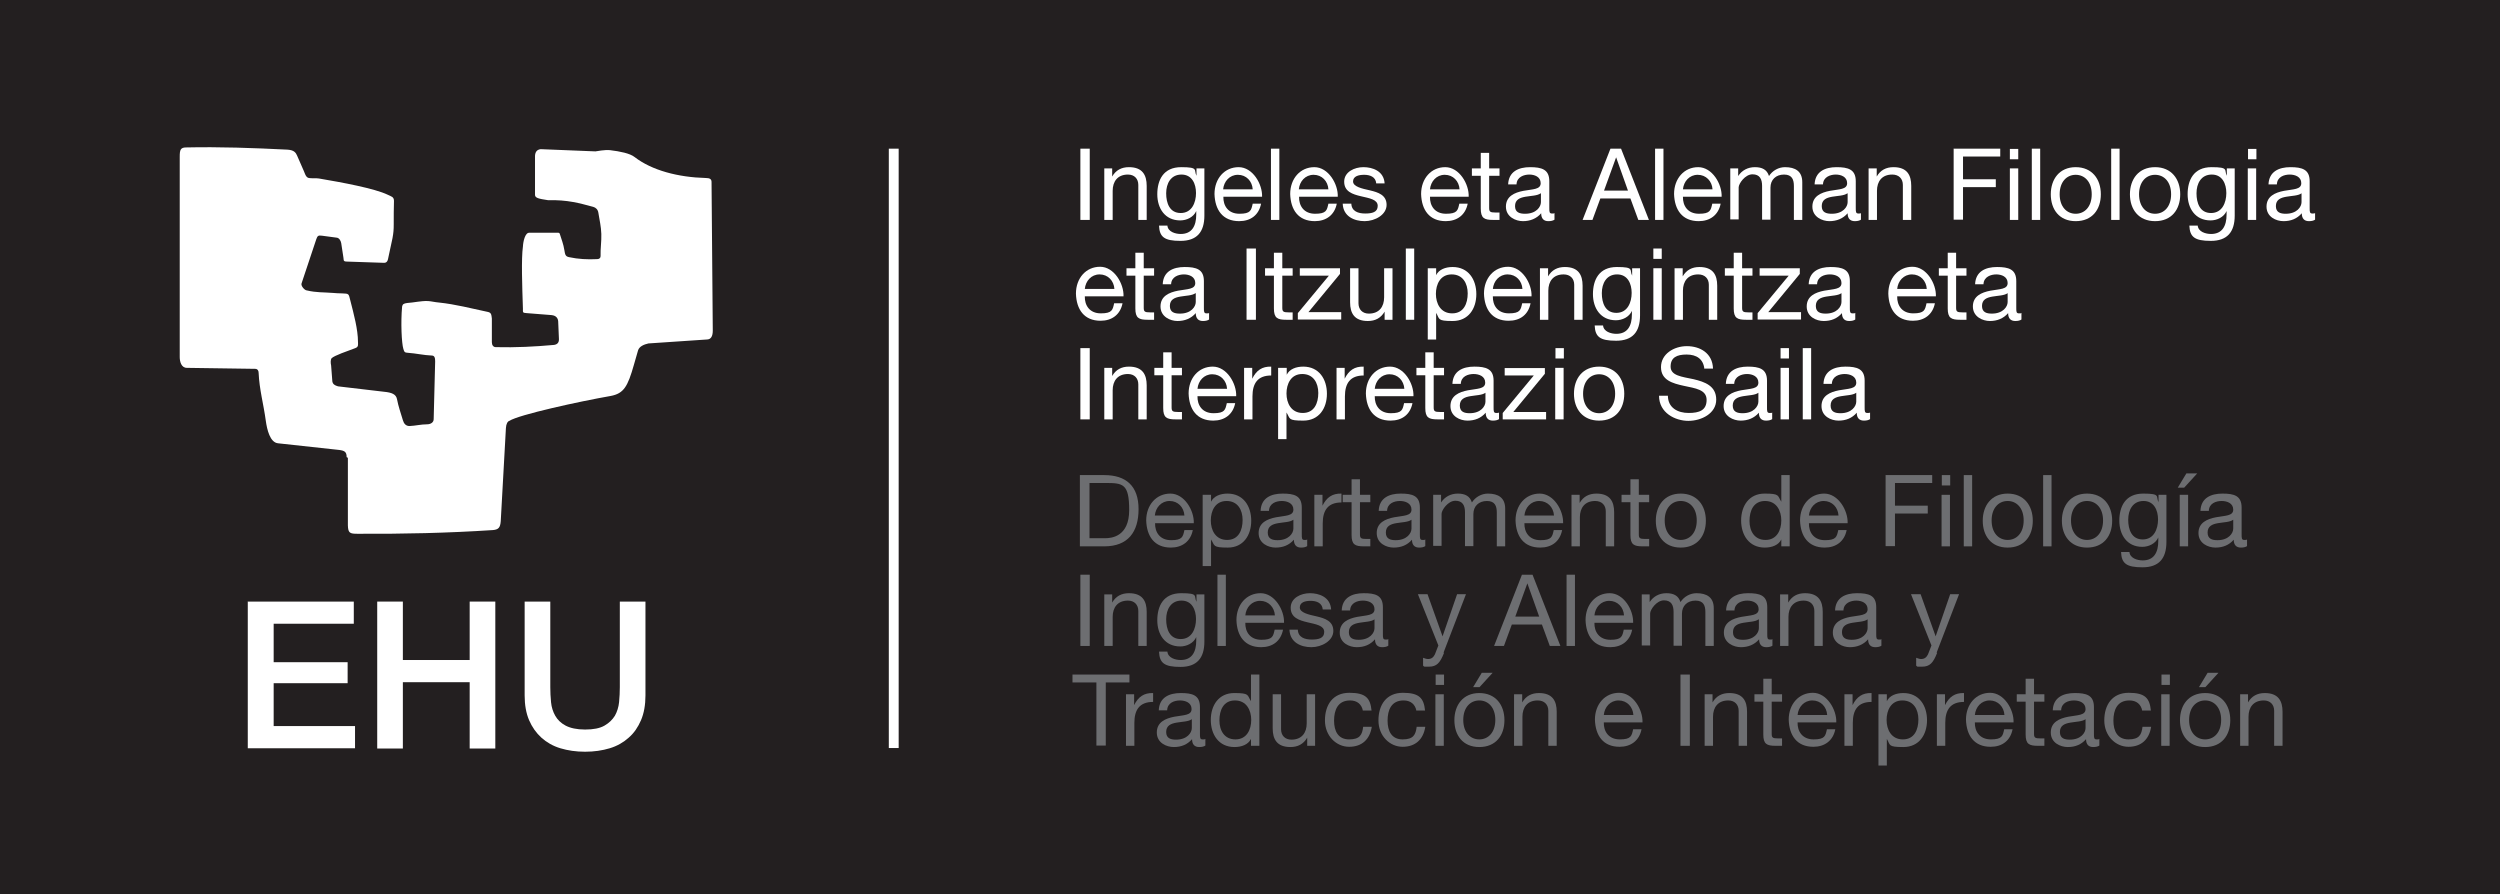<?xml version="1.0" encoding="UTF-8"?>
<svg id="Capa_2" xmlns="http://www.w3.org/2000/svg" version="1.1" viewBox="0 0 1014 362.8">
  <!-- Generator: Adobe Illustrator 30.0.0, SVG Export Plug-In . SVG Version: 2.1.1 Build 123)  -->
  <defs>
    <style>
      .st0 {
        fill: #231f20;
      }

      .st1 {
        fill: #6d6e71;
      }

      .st2 {
        stroke: #fff;
        stroke-miterlimit: 10;
        stroke-width: 4px;
      }

      .st2, .st3 {
        fill: #fff;
      }
    </style>
  </defs>
  <rect class="st0" x="-.3" width="1015.1" height="362.8"/>
  <g>
    <g>
      <path class="st3" d="M100.6,244h42.9v9h-32.5v15.6h30v8.5h-30v17.4h33v9h-43.5v-59.6h0Z"/>
      <path class="st3" d="M153,244h10.4v23.7h27.1v-23.7h10.4v59.6h-10.4v-26.9h-27.1v26.9h-10.4v-59.6Z"/>
      <path class="st3" d="M212.8,244h10.4v34.7c0,2,.1,4,.3,6.1.2,2.1.8,3.9,1.7,5.5.9,1.6,2.3,3,4.2,4s4.5,1.6,7.9,1.6,6-.5,7.9-1.6c1.9-1.1,3.2-2.4,4.2-4,.9-1.6,1.5-3.5,1.7-5.5.2-2.1.3-4.1.3-6.1v-34.7h10.4v38.1c0,3.8-.6,7.2-1.8,10-1.2,2.8-2.8,5.2-5,7.1-2.1,1.9-4.7,3.4-7.7,4.3s-6.3,1.4-10,1.4-7-.5-10-1.4-5.6-2.4-7.7-4.3c-2.1-1.9-3.8-4.3-5-7.1-1.2-2.8-1.8-6.2-1.8-10v-38.1h0Z"/>
    </g>
    <path class="st3" d="M141.1,185.7v27.4c.1,3.1.8,3.4,3.9,3.4,18.3.1,36.6-.3,54.9-1.5,2.3-.2,3-1,3.2-3.6l2.1-37.8c.1-1.7.7-2.7,1.4-2.9,3.8-2.5,28.5-7.9,41.1-10.1,5.3-1,6.9-3.8,9.4-12.6l1.7-5.9c.5-1.6,2.4-2.4,4.2-2.8l23.7-1.6c1.7,0,2.4-1.4,2.4-3.6l-.5-60.3c0-1.2-.8-1.6-2.3-1.6-11.3-.3-21.9-3.1-28.9-8.5-1.9-1.5-5.9-2.3-10-2.8-2.2-.2-5.1.4-5.9.5-7.9-.3-14.3-.6-22.2-.9-1.6.2-2.2,1.2-2.3,2.7v15.8c0,1.3,1.4,1.6,5.3,2.2,7.9-.2,12.7,1.2,18.3,2.7,1.1.3,1.9,1.1,2.1,2.4.5,3.1,1.1,5.6,1.2,8.6.1,3-.4,6-.3,9,0,.8-.6,1.2-1.4,1.2-3.9.2-7.7,0-11.4-.8-1.5-.3-1.6-1.1-1.9-2.9-.4-2.5-1.1-4.1-1.8-6.4-.1-.4-.3-.6-.7-.6h-11.7c-1.7-.1-2.5,3.5-2.6,5.6-.7,4.9-.3,16,0,25.2,0,1.5-.2,1.7,1.5,1.8l10.1.8c2,.2,2.6,1.4,2.7,2.5l.3,7.1c.1,1.5-.6,2.3-2,2.5-7.8.7-15.4,1.1-23.6.9-1,0-1.6-.8-1.6-2v-9.6c-.2-1.6-.2-2.4-1.7-2.7-6.6-1.4-13.1-3.1-19.8-3.8-1.4-.1-3-.5-4.4-.6-2.9-.1-5.5.6-8.5.8-1.4.2-1.8.5-2,1.4-.6,6.5-.2,14.9.5,17.2.4,1.4.6,1.5,1.9,1.6,3.1.2,6.5,1,9.6,1.1,1.2,0,1.4,1,1.4,2.4l-.6,23.4c0,1.4-1.3,2.1-2.7,2.1-2.4,0-4.7.6-7.1.7-1.5,0-2.3-1-2.7-2.4-.9-3-1.8-5.5-2.4-8.6-.4-1.9-2.1-2.6-5.2-2.9l-18.7-2.2c-1.4-.4-2.1-.9-2.3-2l-.5-6.5c-.2-.9-.3-2.2.2-2.9,1.1-1.1,6.4-2.9,9.6-4.1,1.4-.5,1.1-1.4,1.1-2.5,0-5.1-1.7-11.3-3.1-16.8-.7-2.8-.5-2.8-3.3-2.9-1.2,0-2.7-.1-3.9-.2-3.9-.3-6.6-.1-10.4-1-.9,0-2.5-1.8-2.2-2.8l6-18c.5-1.4.8-1.6,2.3-1.4l6,.8c.9.1,1.6,1.1,1.8,2.2l.9,5.9c.2,1.1-.2,1.6,1.6,1.6l14.9.5c1.1,0,1.5-.9,1.6-1.6.6-2.8,1.2-5.6,1.8-8.4.4-2.2.5-3.4.5-5.7,0-3.2,0-6.3.1-9.4,0-1.7-1.1-1.8-2.5-2.5-5.4-2.6-18.5-5-27.9-6.6-1.1-.2-3,0-4.1-.2-1.3-.2-1.7-2.1-2-2.7l-2.8-6.4c-.5-1.1-1.1-2.2-3.8-2.4-13.9-.7-27.8-1.2-41.2-.9-2.3,0-2.6,1-2.6,3.8v81.2c0,1.8.6,4.4,2.9,4.4l27.7.4c1,0,1.4.8,1.4,1.6.3,6.8,2,12.7,2.9,19.4.5,3.6,1.7,8.9,5,9.2l24.8,2.7c2.2.3,3,.8,3,2.9"/>
  </g>
  <line class="st2" x1="362.5" y1="60.3" x2="362.5" y2="303.4"/>
  <g>
    <path class="st3" d="M438.2,60.3h3.8v28.9h-3.8v-28.9Z"/>
    <path class="st3" d="M447.9,68.3h3.2v3.3h0c1.5-2.6,3.8-3.8,6.8-3.8,5.5,0,7.2,3.2,7.2,7.6v13.8h-3.4v-14.2c0-2.5-1.6-4.2-4.2-4.2-4.2,0-6.2,2.8-6.2,6.6v11.8h-3.4v-20.9Z"/>
    <path class="st3" d="M488.5,87.4c0,6.8-3.1,10.3-9.7,10.3s-8.5-1.6-8.7-6.2h3.4c.2,2.5,3.2,3.4,5.4,3.4,4.5,0,6.3-3.2,6.3-7.9v-1.4h0c-1.1,2.5-3.9,3.8-6.5,3.8-6.2,0-9.3-4.9-9.3-10.6s2.4-11,9.7-11,5,1.2,6.2,3.5h0v-3h3.2v19.1ZM485.1,78.3c0-3.7-1.6-7.5-5.9-7.5s-6.2,3.6-6.2,7.6,1.4,8,5.9,8,6.2-4.2,6.2-8.1Z"/>
    <path class="st3" d="M511.5,82.6c-.9,4.6-4.2,7.1-8.9,7.1-6.7,0-9.8-4.6-10-11,0-6.3,4.1-10.9,9.8-10.9s9.7,6.9,9.5,12h-15.7c-.1,3.6,1.9,6.9,6.5,6.9s4.8-1.4,5.4-4.1h3.4ZM508.1,76.8c-.2-3.3-2.6-5.9-6-5.9s-5.7,2.7-6,5.9h12Z"/>
    <path class="st3" d="M515.5,60.3h3.4v28.9h-3.4v-28.9Z"/>
    <path class="st3" d="M542.2,82.6c-.9,4.6-4.3,7.1-8.9,7.1-6.7,0-9.8-4.6-10-11,0-6.3,4.1-10.9,9.8-10.9s9.7,6.9,9.5,12h-15.7c-.1,3.6,1.9,6.9,6.5,6.9s4.8-1.4,5.4-4.1h3.4ZM538.8,76.8c-.2-3.3-2.6-5.9-6-5.9s-5.7,2.7-6,5.9h12Z"/>
    <path class="st3" d="M548.1,82.6c.1,3.1,2.8,4,5.6,4s5.1-.5,5.1-3.1-3.4-3.1-6.8-3.9c-3.4-.8-6.8-1.9-6.8-5.9s4.2-5.9,7.8-5.9,8.3,1.5,8.6,6.6h-3.4c-.2-2.7-2.6-3.5-4.9-3.5s-4.5.6-4.5,2.7,3.6,2.9,6.8,3.6c3.4.8,6.8,1.9,6.8,5.9s-4.7,6.6-8.9,6.6-8.7-1.9-8.9-7.1h3.4Z"/>
    <path class="st3" d="M595.3,82.6c-.9,4.6-4.3,7.1-8.9,7.1-6.7,0-9.8-4.6-10-11,0-6.3,4.1-10.9,9.8-10.9s9.7,6.9,9.5,12h-15.7c-.1,3.6,1.9,6.9,6.5,6.9s4.8-1.4,5.4-4.1h3.4ZM592,76.8c-.2-3.3-2.6-5.9-6-5.9s-5.7,2.7-6,5.9h12Z"/>
    <path class="st3" d="M604,68.3h4.2v3h-4.2v13c0,1.6.4,1.9,2.6,1.9h1.6v3h-2.6c-3.6,0-5-.7-5-4.6v-13.3h-3.6v-3h3.6v-6.3h3.4v6.3Z"/>
    <path class="st3" d="M630.5,89.1c-.6.4-1.4.6-2.5.6-1.8,0-2.9-1-2.9-3.2-1.9,2.2-4.5,3.2-7.4,3.2s-6.9-1.7-6.9-5.9,3.5-5.7,7.1-6.4c3.8-.7,7-.5,7-3.1s-2.5-3.5-4.6-3.5-5.1.9-5.2,4h-3.4c.2-5.2,4.2-7,8.9-7s7.8.9,7.8,5.7v10.8c0,1.6,0,2.3,1.1,2.3s.6,0,1-.2v2.7ZM624.9,78.4c-1.3,1-3.9,1-6.2,1.4-2.3.4-4.2,1.2-4.2,3.8s1.9,3.1,4.1,3.1c4.5,0,6.4-2.8,6.4-4.7v-3.5Z"/>
    <path class="st3" d="M653.3,60.3h4.2l11.3,28.9h-4.3l-3.2-8.7h-12.2l-3.2,8.7h-4l11.3-28.9ZM650.5,77.3h9.8l-4.8-13.5h0l-4.9,13.5Z"/>
    <path class="st3" d="M671.3,60.3h3.4v28.9h-3.4v-28.9Z"/>
    <path class="st3" d="M697.9,82.6c-.9,4.6-4.3,7.1-8.9,7.1-6.7,0-9.8-4.6-10-11,0-6.3,4.1-10.9,9.8-10.9s9.7,6.9,9.5,12h-15.7c-.1,3.6,1.9,6.9,6.5,6.9s4.8-1.4,5.4-4.1h3.4ZM694.6,76.8c-.2-3.3-2.6-5.9-6-5.9s-5.7,2.7-6,5.9h12Z"/>
    <path class="st3" d="M701.8,68.3h3.2v3.1h0c1.5-2.3,3.9-3.6,6.8-3.6s4.9,1,5.7,3.6c1.4-2.2,3.9-3.6,6.5-3.6,4.2,0,7,1.7,7,6.1v15.3h-3.4v-13.7c0-2.6-.7-4.7-4-4.7s-5.5,2.1-5.5,5.3v13h-3.4v-13.7c0-2.7-.9-4.7-3.9-4.7s-5.6,3.8-5.6,5.3v13h-3.4v-20.9Z"/>
    <path class="st3" d="M754.8,89.1c-.6.4-1.4.6-2.5.6-1.8,0-2.9-1-2.9-3.2-1.9,2.2-4.5,3.2-7.4,3.2s-6.9-1.7-6.9-5.9,3.5-5.7,7.1-6.4c3.8-.7,7-.5,7-3.1s-2.5-3.5-4.6-3.5-5.1.9-5.2,4h-3.4c.2-5.2,4.2-7,8.9-7s7.8.9,7.8,5.7v10.8c0,1.6,0,2.3,1.1,2.3s.6,0,1-.2v2.7ZM749.3,78.4c-1.3,1-3.9,1-6.2,1.4-2.3.4-4.2,1.2-4.2,3.8s1.9,3.1,4.1,3.1c4.5,0,6.4-2.8,6.4-4.7v-3.5Z"/>
    <path class="st3" d="M758,68.3h3.2v3.3h0c1.5-2.6,3.8-3.8,6.8-3.8,5.5,0,7.2,3.2,7.2,7.6v13.8h-3.4v-14.2c0-2.5-1.6-4.2-4.3-4.2-4.2,0-6.2,2.8-6.2,6.6v11.8h-3.4v-20.9Z"/>
    <path class="st3" d="M792.3,60.3h19v3.2h-15.1v9.2h13.3v3.2h-13.3v13.2h-3.8v-28.9Z"/>
    <path class="st3" d="M818.6,64.6h-3.4v-4.2h3.4v4.2ZM815.2,68.3h3.4v20.9h-3.4v-20.9Z"/>
    <path class="st3" d="M824.1,60.3h3.4v28.9h-3.4v-28.9Z"/>
    <path class="st3" d="M841.9,67.8c6.6,0,10.2,4.8,10.2,11s-3.5,10.9-10.2,10.9-10.1-4.8-10.1-10.9,3.5-11,10.1-11ZM841.9,86.7c3.6,0,6.5-2.8,6.5-7.9s-2.9-7.9-6.5-7.9-6.5,2.8-6.5,7.9,2.9,7.9,6.5,7.9Z"/>
    <path class="st3" d="M856.3,60.3h3.4v28.9h-3.4v-28.9Z"/>
    <path class="st3" d="M874.1,67.8c6.6,0,10.2,4.8,10.2,11s-3.5,10.9-10.2,10.9-10.2-4.8-10.2-10.9,3.5-11,10.2-11ZM874.1,86.7c3.6,0,6.5-2.8,6.5-7.9s-2.9-7.9-6.5-7.9-6.5,2.8-6.5,7.9,2.9,7.9,6.5,7.9Z"/>
    <path class="st3" d="M906.4,87.4c0,6.8-3.1,10.3-9.7,10.3s-8.5-1.6-8.7-6.2h3.4c.2,2.5,3.2,3.4,5.4,3.4,4.5,0,6.3-3.2,6.3-7.9v-1.4h0c-1.1,2.5-3.9,3.8-6.5,3.8-6.2,0-9.3-4.9-9.3-10.6s2.4-11,9.7-11,5,1.2,6.2,3.5h0v-3h3.2v19.1ZM903,78.3c0-3.7-1.6-7.5-5.9-7.5s-6.2,3.6-6.2,7.6,1.4,8,5.9,8,6.2-4.2,6.2-8.1Z"/>
    <path class="st3" d="M915.2,64.6h-3.4v-4.2h3.4v4.2ZM911.7,68.3h3.4v20.9h-3.4v-20.9Z"/>
    <path class="st3" d="M939,89.1c-.6.4-1.4.6-2.5.6-1.8,0-2.9-1-2.9-3.2-1.9,2.2-4.4,3.2-7.4,3.2s-6.9-1.7-6.9-5.9,3.5-5.7,7.1-6.4c3.8-.7,7-.5,7-3.1s-2.5-3.5-4.7-3.5-5.1.9-5.2,4h-3.4c.2-5.2,4.2-7,8.9-7s7.8.9,7.8,5.7v10.8c0,1.6,0,2.3,1.1,2.3s.6,0,1.1-.2v2.7ZM933.5,78.4c-1.3,1-3.9,1-6.2,1.4-2.3.4-4.2,1.2-4.2,3.8s1.9,3.1,4,3.1c4.5,0,6.4-2.8,6.4-4.7v-3.5Z"/>
    <path class="st3" d="M455.3,123c-.9,4.6-4.3,7.1-8.9,7.1-6.7,0-9.8-4.6-10-11,0-6.3,4.1-10.9,9.8-10.9s9.7,6.9,9.5,12h-15.7c-.1,3.6,1.9,6.9,6.5,6.9s4.8-1.4,5.4-4.1h3.4ZM452,117.2c-.2-3.3-2.6-5.9-6-5.9s-5.7,2.7-6,5.9h12Z"/>
    <path class="st3" d="M463.9,108.8h4.2v3h-4.2v13c0,1.6.4,1.9,2.6,1.9h1.6v3h-2.6c-3.6,0-5-.7-5-4.6v-13.3h-3.6v-3h3.6v-6.3h3.4v6.3Z"/>
    <path class="st3" d="M490.4,129.6c-.6.4-1.4.6-2.5.6-1.8,0-2.9-1-2.9-3.2-1.9,2.2-4.5,3.2-7.4,3.2s-6.9-1.7-6.9-5.9,3.5-5.7,7.1-6.4c3.8-.7,7-.5,7-3.1s-2.5-3.5-4.6-3.5-5.1.9-5.2,4h-3.4c.2-5.2,4.2-7,8.9-7s7.8.9,7.8,5.7v10.8c0,1.6,0,2.3,1.1,2.3s.6,0,1-.2v2.7ZM484.9,118.9c-1.3,1-3.9,1-6.2,1.4-2.3.4-4.2,1.2-4.2,3.8s1.9,3.1,4.1,3.1c4.5,0,6.4-2.8,6.4-4.7v-3.5Z"/>
    <path class="st3" d="M505.6,100.8h3.8v28.9h-3.8v-28.9Z"/>
    <path class="st3" d="M520.1,108.8h4.2v3h-4.2v13c0,1.6.4,1.9,2.6,1.9h1.6v3h-2.6c-3.6,0-5-.7-5-4.6v-13.3h-3.6v-3h3.6v-6.3h3.4v6.3Z"/>
    <path class="st3" d="M526.4,127l12.6-15.2h-11.8v-3h16.3v2.3l-12.8,15.5h13.3v3h-17.6v-2.6Z"/>
    <path class="st3" d="M564.8,129.7h-3.2v-3.3h0c-1.5,2.6-3.8,3.8-6.8,3.8-5.5,0-7.2-3.2-7.2-7.6v-13.8h3.4v14.2c0,2.5,1.6,4.2,4.2,4.2,4.2,0,6.2-2.8,6.2-6.6v-11.8h3.4v20.9Z"/>
    <path class="st3" d="M570.2,100.8h3.4v28.9h-3.4v-28.9Z"/>
    <path class="st3" d="M579.1,108.8h3.4v2.8h0c1.1-2.3,3.8-3.3,6.7-3.3,6.4,0,9.6,5.1,9.6,11s-3.2,10.9-9.6,10.9-5.2-.8-6.7-3.3h0v10.8h-3.4v-28.9ZM588.8,111.3c-4.6,0-6.4,4-6.4,7.9s1.9,7.9,6.6,7.9,6.3-4,6.3-8.1-2-7.7-6.5-7.7Z"/>
    <path class="st3" d="M620.8,123c-.9,4.6-4.2,7.1-8.9,7.1-6.7,0-9.8-4.6-10-11,0-6.3,4.1-10.9,9.8-10.9s9.7,6.9,9.5,12h-15.7c-.1,3.6,1.9,6.9,6.5,6.9s4.8-1.4,5.4-4.1h3.4ZM617.5,117.2c-.2-3.3-2.6-5.9-6-5.9s-5.7,2.7-6,5.9h12Z"/>
    <path class="st3" d="M624.7,108.8h3.2v3.3h0c1.5-2.6,3.8-3.8,6.8-3.8,5.5,0,7.2,3.2,7.2,7.6v13.8h-3.4v-14.2c0-2.5-1.6-4.2-4.3-4.2-4.2,0-6.2,2.8-6.2,6.6v11.8h-3.4v-20.9Z"/>
    <path class="st3" d="M665.2,127.9c0,6.8-3.1,10.3-9.7,10.3s-8.5-1.6-8.7-6.2h3.4c.2,2.5,3.2,3.4,5.4,3.4,4.5,0,6.3-3.2,6.3-7.9v-1.4h0c-1.1,2.5-3.9,3.8-6.5,3.8-6.2,0-9.3-4.9-9.3-10.6s2.4-11,9.7-11,5,1.2,6.2,3.5h0v-3h3.2v19.1ZM661.8,118.8c0-3.7-1.6-7.5-5.9-7.5s-6.2,3.6-6.2,7.6,1.4,8,5.9,8,6.2-4.2,6.2-8.1Z"/>
    <path class="st3" d="M674,105h-3.4v-4.2h3.4v4.2ZM670.6,108.8h3.4v20.9h-3.4v-20.9Z"/>
    <path class="st3" d="M679.3,108.8h3.2v3.3h0c1.5-2.6,3.8-3.8,6.8-3.8,5.5,0,7.2,3.2,7.2,7.6v13.8h-3.4v-14.2c0-2.5-1.6-4.2-4.3-4.2-4.2,0-6.2,2.8-6.2,6.6v11.8h-3.4v-20.9Z"/>
    <path class="st3" d="M706.6,108.8h4.2v3h-4.2v13c0,1.6.4,1.9,2.6,1.9h1.6v3h-2.6c-3.6,0-5-.7-5-4.6v-13.3h-3.6v-3h3.6v-6.3h3.4v6.3Z"/>
    <path class="st3" d="M712.9,127l12.6-15.2h-11.8v-3h16.3v2.3l-12.8,15.5h13.3v3h-17.6v-2.6Z"/>
    <path class="st3" d="M752.5,129.6c-.6.4-1.4.6-2.5.6-1.8,0-2.9-1-2.9-3.2-1.9,2.2-4.4,3.2-7.4,3.2s-6.9-1.7-6.9-5.9,3.5-5.7,7.1-6.4c3.8-.7,7-.5,7-3.1s-2.5-3.5-4.7-3.5-5.1.9-5.2,4h-3.4c.2-5.2,4.2-7,8.9-7s7.8.9,7.8,5.7v10.8c0,1.6,0,2.3,1.1,2.3s.6,0,1.1-.2v2.7ZM746.9,118.9c-1.3,1-3.9,1-6.2,1.4-2.3.4-4.2,1.2-4.2,3.8s1.9,3.1,4,3.1c4.5,0,6.4-2.8,6.4-4.7v-3.5Z"/>
    <path class="st3" d="M784.8,123c-.9,4.6-4.3,7.1-8.9,7.1-6.7,0-9.8-4.6-10-11,0-6.3,4.1-10.9,9.8-10.9s9.7,6.9,9.5,12h-15.7c-.1,3.6,1.9,6.9,6.5,6.9s4.8-1.4,5.4-4.1h3.4ZM781.5,117.2c-.2-3.3-2.6-5.9-6-5.9s-5.7,2.7-6,5.9h12Z"/>
    <path class="st3" d="M793.4,108.8h4.2v3h-4.2v13c0,1.6.4,1.9,2.6,1.9h1.6v3h-2.6c-3.6,0-5-.7-5-4.6v-13.3h-3.6v-3h3.6v-6.3h3.4v6.3Z"/>
    <path class="st3" d="M819.9,129.6c-.6.4-1.4.6-2.5.6-1.8,0-2.9-1-2.9-3.2-1.9,2.2-4.5,3.2-7.4,3.2s-6.9-1.7-6.9-5.9,3.5-5.7,7.1-6.4c3.8-.7,7-.5,7-3.1s-2.5-3.5-4.6-3.5-5.1.9-5.2,4h-3.4c.2-5.2,4.2-7,8.9-7s7.8.9,7.8,5.7v10.8c0,1.6,0,2.3,1.1,2.3s.6,0,1-.2v2.7ZM814.3,118.9c-1.3,1-3.9,1-6.2,1.4-2.3.4-4.2,1.2-4.2,3.8s1.9,3.1,4,3.1c4.5,0,6.4-2.8,6.4-4.7v-3.5Z"/>
    <path class="st3" d="M438.2,141.2h3.8v28.9h-3.8v-28.9Z"/>
    <path class="st3" d="M447.9,149.2h3.2v3.3h0c1.5-2.6,3.8-3.8,6.8-3.8,5.5,0,7.2,3.2,7.2,7.6v13.8h-3.4v-14.2c0-2.5-1.6-4.2-4.2-4.2-4.2,0-6.2,2.8-6.2,6.6v11.8h-3.4v-20.9Z"/>
    <path class="st3" d="M475.2,149.2h4.2v3h-4.2v13c0,1.6.4,1.9,2.6,1.9h1.6v3h-2.6c-3.6,0-5-.7-5-4.6v-13.3h-3.6v-3h3.6v-6.3h3.4v6.3Z"/>
    <path class="st3" d="M501,163.5c-.9,4.6-4.3,7.1-8.9,7.1-6.7,0-9.8-4.6-10-11,0-6.3,4.1-10.9,9.8-10.9s9.7,6.9,9.5,12h-15.7c-.1,3.6,1.9,6.9,6.5,6.9s4.8-1.4,5.4-4.1h3.4ZM497.7,157.7c-.2-3.3-2.6-5.9-6-5.9s-5.7,2.7-6,5.9h12Z"/>
    <path class="st3" d="M504.7,149.2h3.2v4.4h0c1.7-3.4,4-5,7.7-4.9v3.6c-5.5,0-7.6,3.2-7.6,8.5v9.3h-3.4v-20.9Z"/>
    <path class="st3" d="M518.5,149.2h3.4v2.8h0c1.1-2.3,3.8-3.3,6.7-3.3,6.4,0,9.6,5.1,9.6,11s-3.2,10.9-9.6,10.9-5.2-.8-6.8-3.3h0v10.8h-3.4v-28.9ZM528.2,151.7c-4.6,0-6.4,4-6.4,7.9s1.9,7.9,6.6,7.9,6.3-4,6.3-8.1-2-7.7-6.5-7.7Z"/>
    <path class="st3" d="M542.2,149.2h3.2v4.4h0c1.7-3.4,4-5,7.7-4.9v3.6c-5.5,0-7.6,3.2-7.6,8.5v9.3h-3.4v-20.9Z"/>
    <path class="st3" d="M572.9,163.5c-.9,4.6-4.2,7.1-8.9,7.1-6.7,0-9.8-4.6-10-11,0-6.3,4.1-10.9,9.8-10.9s9.7,6.9,9.5,12h-15.7c-.1,3.6,1.9,6.9,6.5,6.9s4.8-1.4,5.4-4.1h3.4ZM569.6,157.7c-.2-3.3-2.6-5.9-6-5.9s-5.7,2.7-6,5.9h12Z"/>
    <path class="st3" d="M581.5,149.2h4.2v3h-4.2v13c0,1.6.4,1.9,2.6,1.9h1.6v3h-2.6c-3.6,0-5-.7-5-4.6v-13.3h-3.6v-3h3.6v-6.3h3.4v6.3Z"/>
    <path class="st3" d="M608,170c-.6.4-1.4.6-2.5.6-1.8,0-2.9-1-2.9-3.2-1.9,2.2-4.4,3.2-7.4,3.2s-6.9-1.7-6.9-5.9,3.5-5.7,7.1-6.4c3.8-.7,7-.5,7-3.1s-2.5-3.5-4.7-3.5-5.1.9-5.2,4h-3.4c.2-5.2,4.2-7,8.9-7s7.8.9,7.8,5.7v10.8c0,1.6,0,2.3,1.1,2.3s.6,0,1.1-.2v2.7ZM602.5,159.3c-1.3,1-3.9,1-6.2,1.4-2.3.4-4.2,1.2-4.2,3.8s1.9,3.1,4,3.1c4.5,0,6.4-2.8,6.4-4.7v-3.5Z"/>
    <path class="st3" d="M609.5,167.5l12.6-15.2h-11.8v-3h16.3v2.3l-12.8,15.5h13.3v3h-17.6v-2.6Z"/>
    <path class="st3" d="M634.3,145.4h-3.4v-4.2h3.4v4.2ZM630.8,149.2h3.4v20.9h-3.4v-20.9Z"/>
    <path class="st3" d="M648.6,148.7c6.6,0,10.2,4.8,10.2,11s-3.5,10.9-10.2,10.9-10.2-4.8-10.2-10.9,3.5-11,10.2-11ZM648.6,167.6c3.6,0,6.5-2.8,6.5-7.9s-2.9-7.9-6.5-7.9-6.5,2.8-6.5,7.9,2.9,7.9,6.5,7.9Z"/>
    <path class="st3" d="M691.3,149.7c-.4-4.1-3.2-5.9-7.2-5.9s-6.5,1.2-6.5,4.9,4.6,4.1,9.3,5.1c4.6,1.1,9.2,2.7,9.2,8.3s-6,8.6-11.3,8.6-11.9-3.2-11.9-10.2h3.6c0,4.9,4,7,8.4,7s7.3-1.1,7.3-5.3-4.6-4.7-9.2-5.7c-4.6-1-9.3-2.3-9.3-7.6s5.2-8.5,10.5-8.5,10.4,2.8,10.6,9.1h-3.6Z"/>
    <path class="st3" d="M718.8,170c-.6.4-1.4.6-2.5.6-1.8,0-2.9-1-2.9-3.2-1.9,2.2-4.5,3.2-7.4,3.2s-6.9-1.7-6.9-5.9,3.5-5.7,7.1-6.4c3.8-.7,7-.5,7-3.1s-2.5-3.5-4.6-3.5-5.1.9-5.2,4h-3.4c.2-5.2,4.2-7,8.9-7s7.8.9,7.8,5.7v10.8c0,1.6,0,2.3,1.1,2.3s.6,0,1-.2v2.7ZM713.2,159.3c-1.3,1-3.9,1-6.2,1.4-2.3.4-4.2,1.2-4.2,3.8s1.9,3.1,4,3.1c4.5,0,6.4-2.8,6.4-4.7v-3.5Z"/>
    <path class="st3" d="M725.6,145.4h-3.4v-4.2h3.4v4.2ZM722.2,149.2h3.4v20.9h-3.4v-20.9Z"/>
    <path class="st3" d="M731.2,141.2h3.4v28.9h-3.4v-28.9Z"/>
    <path class="st3" d="M758.5,170c-.6.4-1.4.6-2.5.6-1.8,0-2.9-1-2.9-3.2-1.9,2.2-4.4,3.2-7.4,3.2s-6.9-1.7-6.9-5.9,3.5-5.7,7.1-6.4c3.8-.7,7-.5,7-3.1s-2.5-3.5-4.7-3.5-5.1.9-5.2,4h-3.4c.2-5.2,4.2-7,8.9-7s7.8.9,7.8,5.7v10.8c0,1.6,0,2.3,1.1,2.3s.6,0,1.1-.2v2.7ZM752.9,159.3c-1.3,1-3.9,1-6.2,1.4-2.3.4-4.2,1.2-4.2,3.8s1.9,3.1,4,3.1c4.5,0,6.4-2.8,6.4-4.7v-3.5Z"/>
    <path class="st1" d="M438,192.7h9.9c8.9,0,13.9,4.5,13.9,13.8s-4.3,15.1-13.9,15.1h-9.9v-28.9ZM441.9,218.3h6.4c2.6,0,9.7-.7,9.7-11.4s-2.5-11-9.6-11h-6.5v22.4Z"/>
    <path class="st1" d="M483.8,215c-.9,4.6-4.3,7.1-8.9,7.1-6.7,0-9.8-4.6-10-11,0-6.3,4.1-10.9,9.8-10.9s9.7,6.9,9.5,12h-15.7c-.1,3.6,1.9,6.9,6.5,6.9s4.8-1.4,5.4-4.1h3.4ZM480.4,209.1c-.2-3.3-2.6-5.9-6-5.9s-5.7,2.7-6,5.9h12Z"/>
    <path class="st1" d="M487.8,200.7h3.4v2.8h0c1.1-2.3,3.8-3.3,6.7-3.3,6.4,0,9.6,5.1,9.6,11s-3.2,10.9-9.5,10.9-5.2-.8-6.8-3.3h0v10.8h-3.4v-28.9ZM497.5,203.2c-4.6,0-6.4,4-6.4,7.9s1.9,7.9,6.6,7.9,6.3-4,6.3-8.1-2-7.7-6.5-7.7Z"/>
    <path class="st1" d="M530.2,221.5c-.6.4-1.4.6-2.5.6-1.8,0-2.9-1-2.9-3.2-1.9,2.2-4.4,3.2-7.4,3.2s-6.9-1.7-6.9-5.9,3.5-5.7,7.1-6.4c3.8-.7,7-.5,7-3.1s-2.5-3.5-4.7-3.5-5.1.9-5.2,4h-3.4c.2-5.2,4.2-7,8.9-7s7.8.8,7.8,5.7v10.8c0,1.6,0,2.3,1.1,2.3s.6,0,1.1-.2v2.7ZM524.6,210.8c-1.3,1-3.9,1-6.2,1.4-2.3.4-4.2,1.2-4.2,3.8s1.9,3.1,4,3.1c4.5,0,6.4-2.8,6.4-4.7v-3.5Z"/>
    <path class="st1" d="M533.2,200.7h3.2v4.4h0c1.7-3.4,4-5,7.7-4.9v3.6c-5.5,0-7.6,3.2-7.6,8.5v9.3h-3.4v-20.9Z"/>
    <path class="st1" d="M551.6,200.7h4.2v3h-4.2v13c0,1.6.4,1.9,2.6,1.9h1.6v3h-2.6c-3.6,0-5-.7-5-4.6v-13.3h-3.6v-3h3.6v-6.3h3.4v6.3Z"/>
    <path class="st1" d="M578.1,221.5c-.6.4-1.4.6-2.5.6-1.8,0-2.9-1-2.9-3.2-1.9,2.2-4.4,3.2-7.4,3.2s-6.9-1.7-6.9-5.9,3.5-5.7,7.1-6.4c3.8-.7,7-.5,7-3.1s-2.5-3.5-4.7-3.5-5.1.9-5.2,4h-3.4c.2-5.2,4.2-7,8.9-7s7.8.8,7.8,5.7v10.8c0,1.6,0,2.3,1.1,2.3s.6,0,1.1-.2v2.7ZM572.5,210.8c-1.3,1-3.9,1-6.2,1.4-2.3.4-4.2,1.2-4.2,3.8s1.9,3.1,4,3.1c4.5,0,6.4-2.8,6.4-4.7v-3.5Z"/>
    <path class="st1" d="M581.3,200.7h3.2v3.1h0c1.5-2.3,3.9-3.6,6.8-3.6s4.9,1,5.7,3.6c1.4-2.2,3.9-3.6,6.5-3.6,4.2,0,7,1.7,7,6.1v15.3h-3.4v-13.7c0-2.6-.7-4.7-4-4.7s-5.5,2.1-5.5,5.3v13h-3.4v-13.7c0-2.7-.9-4.7-3.9-4.7s-5.6,3.8-5.6,5.3v13h-3.4v-20.9Z"/>
    <path class="st1" d="M633.6,215c-.9,4.6-4.2,7.1-8.9,7.1-6.7,0-9.8-4.6-10-11,0-6.3,4.1-10.9,9.8-10.9s9.7,6.9,9.5,12h-15.7c-.1,3.6,1.9,6.9,6.5,6.9s4.8-1.4,5.4-4.1h3.4ZM630.3,209.1c-.2-3.3-2.6-5.9-6-5.9s-5.7,2.7-6,5.9h12Z"/>
    <path class="st1" d="M637.5,200.7h3.2v3.3h0c1.5-2.6,3.8-3.8,6.8-3.8,5.5,0,7.2,3.2,7.2,7.6v13.8h-3.4v-14.2c0-2.5-1.6-4.2-4.3-4.2-4.2,0-6.2,2.8-6.2,6.6v11.8h-3.4v-20.9Z"/>
    <path class="st1" d="M664.7,200.7h4.2v3h-4.2v13c0,1.6.4,1.9,2.6,1.9h1.6v3h-2.6c-3.6,0-5-.7-5-4.6v-13.3h-3.6v-3h3.6v-6.3h3.4v6.3Z"/>
    <path class="st1" d="M681.7,200.2c6.6,0,10.2,4.8,10.2,11s-3.5,10.9-10.2,10.9-10.1-4.8-10.1-10.9,3.5-11,10.1-11ZM681.7,219c3.6,0,6.5-2.8,6.5-7.9s-2.9-7.9-6.5-7.9-6.5,2.8-6.5,7.9,2.9,7.9,6.5,7.9Z"/>
    <path class="st1" d="M725.9,221.6h-3.4v-2.8h0c-1.1,2.3-3.8,3.3-6.7,3.3-6.4,0-9.6-5.1-9.6-11s3.2-10.9,9.5-10.9,5.2.8,6.8,3.3h0v-10.8h3.4v28.9ZM716.1,219c4.6,0,6.4-4,6.4-7.9s-1.9-7.9-6.6-7.9-6.3,4-6.3,8.1,2,7.7,6.5,7.7Z"/>
    <path class="st1" d="M749,215c-.9,4.6-4.3,7.1-8.9,7.1-6.7,0-9.8-4.6-10-11,0-6.3,4.1-10.9,9.8-10.9s9.7,6.9,9.5,12h-15.7c-.1,3.6,1.9,6.9,6.5,6.9s4.8-1.4,5.4-4.1h3.4ZM745.7,209.1c-.2-3.3-2.6-5.9-6-5.9s-5.7,2.7-6,5.9h12Z"/>
    <path class="st1" d="M764.7,192.7h19v3.2h-15.1v9.2h13.3v3.2h-13.3v13.2h-3.8v-28.9Z"/>
    <path class="st1" d="M791,196.9h-3.4v-4.2h3.4v4.2ZM787.5,200.7h3.4v20.9h-3.4v-20.9Z"/>
    <path class="st1" d="M796.5,192.7h3.4v28.9h-3.4v-28.9Z"/>
    <path class="st1" d="M814.3,200.2c6.6,0,10.2,4.8,10.2,11s-3.5,10.9-10.2,10.9-10.1-4.8-10.1-10.9,3.5-11,10.1-11ZM814.3,219c3.6,0,6.5-2.8,6.5-7.9s-2.9-7.9-6.5-7.9-6.5,2.8-6.5,7.9,2.9,7.9,6.5,7.9Z"/>
    <path class="st1" d="M828.7,192.7h3.4v28.9h-3.4v-28.9Z"/>
    <path class="st1" d="M846.5,200.2c6.6,0,10.2,4.8,10.2,11s-3.5,10.9-10.2,10.9-10.2-4.8-10.2-10.9,3.5-11,10.2-11ZM846.5,219c3.6,0,6.5-2.8,6.5-7.9s-2.9-7.9-6.5-7.9-6.5,2.8-6.5,7.9,2.9,7.9,6.5,7.9Z"/>
    <path class="st1" d="M878.7,219.8c0,6.8-3.1,10.3-9.7,10.3s-8.5-1.6-8.7-6.2h3.4c.2,2.5,3.2,3.4,5.4,3.4,4.5,0,6.3-3.2,6.3-7.9v-1.4h0c-1.1,2.5-3.9,3.8-6.5,3.8-6.2,0-9.3-4.9-9.3-10.6s2.4-11,9.7-11,5,1.2,6.2,3.5h0v-3h3.2v19.1ZM875.3,210.7c0-3.7-1.6-7.5-5.9-7.5s-6.2,3.6-6.2,7.6,1.4,8,5.9,8,6.2-4.2,6.2-8.1Z"/>
    <path class="st1" d="M886.8,192h4.4l-5.3,5.8h-2.6l3.5-5.8ZM884.1,221.6v-20.9h3.4v20.9h-3.4Z"/>
    <path class="st1" d="M911.4,221.5c-.6.4-1.4.6-2.5.6-1.8,0-2.9-1-2.9-3.2-1.9,2.2-4.4,3.2-7.4,3.2s-6.9-1.7-6.9-5.9,3.5-5.7,7.1-6.4c3.8-.7,7-.5,7-3.1s-2.5-3.5-4.7-3.5-5.1.9-5.2,4h-3.4c.2-5.2,4.2-7,8.9-7s7.8.8,7.8,5.7v10.8c0,1.6,0,2.3,1.1,2.3s.6,0,1.1-.2v2.7ZM905.8,210.8c-1.3,1-3.9,1-6.2,1.4-2.3.4-4.2,1.2-4.2,3.8s1.9,3.1,4,3.1c4.5,0,6.4-2.8,6.4-4.7v-3.5Z"/>
    <path class="st1" d="M438.2,233.1h3.8v28.9h-3.8v-28.9Z"/>
    <path class="st1" d="M447.9,241.1h3.2v3.3h0c1.5-2.6,3.8-3.8,6.8-3.8,5.5,0,7.2,3.2,7.2,7.6v13.8h-3.4v-14.2c0-2.5-1.6-4.2-4.2-4.2-4.2,0-6.2,2.8-6.2,6.6v11.8h-3.4v-20.9Z"/>
    <path class="st1" d="M488.5,260.2c0,6.8-3.1,10.3-9.7,10.3s-8.5-1.6-8.7-6.2h3.4c.2,2.5,3.2,3.4,5.4,3.4,4.5,0,6.3-3.2,6.3-7.9v-1.4h0c-1.1,2.5-3.9,3.8-6.5,3.8-6.2,0-9.3-4.9-9.3-10.6s2.4-11,9.7-11,5,1.2,6.2,3.5h0v-3h3.2v19.1ZM485.1,251.1c0-3.7-1.6-7.5-5.9-7.5s-6.2,3.6-6.2,7.6,1.4,8,5.9,8,6.2-4.2,6.2-8.1Z"/>
    <path class="st1" d="M493.8,233.1h3.4v28.9h-3.4v-28.9Z"/>
    <path class="st1" d="M520.4,255.4c-.9,4.6-4.2,7.1-8.9,7.1-6.7,0-9.8-4.6-10-11,0-6.3,4.1-10.9,9.8-10.9s9.7,6.9,9.5,12h-15.7c-.1,3.6,1.9,6.9,6.5,6.9s4.8-1.4,5.4-4.1h3.4ZM517.1,249.6c-.2-3.3-2.6-5.9-6-5.9s-5.7,2.7-6,5.9h12Z"/>
    <path class="st1" d="M526.4,255.4c.1,3.1,2.8,4,5.6,4s5.1-.5,5.1-3.1-3.4-3.1-6.8-3.9c-3.4-.8-6.8-1.9-6.8-5.9s4.2-5.9,7.8-5.9,8.3,1.5,8.6,6.6h-3.4c-.2-2.7-2.6-3.5-4.9-3.5s-4.4.6-4.4,2.7,3.6,2.9,6.8,3.6c3.4.8,6.8,1.9,6.8,5.9s-4.7,6.6-8.9,6.6-8.7-1.9-8.9-7.1h3.4Z"/>
    <path class="st1" d="M563.1,261.9c-.6.4-1.4.6-2.5.6-1.8,0-2.9-1-2.9-3.2-1.9,2.2-4.4,3.2-7.4,3.2s-6.9-1.7-6.9-5.9,3.5-5.7,7.1-6.4c3.8-.7,7-.5,7-3.1s-2.5-3.5-4.7-3.5-5.1.9-5.2,4h-3.4c.2-5.2,4.2-7,8.9-7s7.8.8,7.8,5.7v10.8c0,1.6,0,2.3,1.1,2.3s.6,0,1.1-.2v2.7ZM557.5,251.2c-1.3,1-3.9,1-6.2,1.4-2.3.4-4.2,1.2-4.2,3.8s1.9,3.1,4,3.1c4.5,0,6.4-2.8,6.4-4.7v-3.5Z"/>
    <path class="st1" d="M585.7,264.8c-1.6,4.1-3,5.6-6.1,5.6s-1.6,0-2.4-.4v-3.2c.6.2,1.3.5,2,.5,1.4,0,2.2-.7,2.8-1.9l1.4-3.6-8.3-20.8h3.9l6.1,17.1h0l5.9-17.1h3.6l-9.1,23.7Z"/>
    <path class="st1" d="M617.4,233.1h4.2l11.3,28.9h-4.3l-3.2-8.7h-12.2l-3.2,8.7h-4l11.3-28.9ZM614.5,250.1h9.8l-4.8-13.5h0l-4.9,13.5Z"/>
    <path class="st1" d="M635.4,233.1h3.4v28.9h-3.4v-28.9Z"/>
    <path class="st1" d="M662,255.4c-.9,4.6-4.3,7.1-8.9,7.1-6.7,0-9.8-4.6-10-11,0-6.3,4.1-10.9,9.8-10.9s9.7,6.9,9.5,12h-15.7c-.1,3.6,1.9,6.9,6.5,6.9s4.8-1.4,5.4-4.1h3.4ZM658.7,249.6c-.2-3.3-2.6-5.9-6-5.9s-5.7,2.7-6,5.9h12Z"/>
    <path class="st1" d="M665.9,241.1h3.2v3.1h0c1.5-2.3,3.9-3.6,6.8-3.6s4.9,1,5.7,3.6c1.4-2.2,3.9-3.6,6.5-3.6,4.2,0,7,1.7,7,6.1v15.3h-3.4v-13.7c0-2.6-.7-4.7-4-4.7s-5.5,2.1-5.5,5.3v13h-3.4v-13.7c0-2.7-.9-4.7-3.9-4.7s-5.6,3.8-5.6,5.3v13h-3.4v-20.9Z"/>
    <path class="st1" d="M718.9,261.9c-.6.4-1.4.6-2.5.6-1.8,0-2.9-1-2.9-3.2-1.9,2.2-4.5,3.2-7.4,3.2s-6.9-1.7-6.9-5.9,3.5-5.7,7.1-6.4c3.8-.7,7-.5,7-3.1s-2.5-3.5-4.6-3.5-5.1.9-5.2,4h-3.4c.2-5.2,4.2-7,8.9-7s7.8.8,7.8,5.7v10.8c0,1.6,0,2.3,1.1,2.3s.6,0,1-.2v2.7ZM713.3,251.2c-1.3,1-3.9,1-6.2,1.4-2.3.4-4.2,1.2-4.2,3.8s1.9,3.1,4.1,3.1c4.5,0,6.4-2.8,6.4-4.7v-3.5Z"/>
    <path class="st1" d="M722.1,241.1h3.2v3.3h0c1.5-2.6,3.8-3.8,6.8-3.8,5.5,0,7.2,3.2,7.2,7.6v13.8h-3.4v-14.2c0-2.5-1.6-4.2-4.3-4.2-4.2,0-6.2,2.8-6.2,6.6v11.8h-3.4v-20.9Z"/>
    <path class="st1" d="M763.1,261.9c-.6.4-1.4.6-2.5.6-1.8,0-2.9-1-2.9-3.2-1.9,2.2-4.5,3.2-7.4,3.2s-6.9-1.7-6.9-5.9,3.5-5.7,7.1-6.4c3.8-.7,7-.5,7-3.1s-2.5-3.5-4.6-3.5-5.1.9-5.2,4h-3.4c.2-5.2,4.2-7,8.9-7s7.8.8,7.8,5.7v10.8c0,1.6,0,2.3,1.1,2.3s.6,0,1-.2v2.7ZM757.5,251.2c-1.3,1-3.9,1-6.2,1.4-2.3.4-4.2,1.2-4.2,3.8s1.9,3.1,4,3.1c4.5,0,6.4-2.8,6.4-4.7v-3.5Z"/>
    <path class="st1" d="M785.7,264.8c-1.6,4.1-3,5.6-6.1,5.6s-1.6,0-2.4-.4v-3.2c.7.2,1.3.5,2,.5,1.4,0,2.2-.7,2.8-1.9l1.4-3.6-8.3-20.8h3.9l6.1,17.1h0l5.9-17.1h3.6l-9.1,23.7Z"/>
    <path class="st1" d="M444.6,276.8h-9.6v-3.2h23.1v3.2h-9.6v25.6h-3.8v-25.6Z"/>
    <path class="st1" d="M456.8,281.6h3.2v4.4h0c1.7-3.4,4-5,7.7-4.9v3.6c-5.5,0-7.6,3.2-7.6,8.5v9.3h-3.4v-20.9Z"/>
    <path class="st1" d="M488.9,302.4c-.6.4-1.4.6-2.5.6-1.8,0-2.9-1-2.9-3.2-1.9,2.2-4.4,3.2-7.4,3.2s-6.9-1.7-6.9-5.9,3.5-5.7,7.1-6.4c3.8-.7,7-.5,7-3.1s-2.5-3.5-4.7-3.5-5.1.9-5.2,4h-3.4c.2-5.2,4.2-7,8.9-7s7.8.8,7.8,5.7v10.8c0,1.6,0,2.3,1.1,2.3s.6,0,1.1-.2v2.7ZM483.4,291.7c-1.3,1-3.9,1-6.2,1.4-2.3.4-4.2,1.2-4.2,3.8s1.9,3.1,4,3.1c4.5,0,6.4-2.8,6.4-4.7v-3.5Z"/>
    <path class="st1" d="M510.8,302.5h-3.4v-2.8h0c-1.1,2.3-3.8,3.3-6.7,3.3-6.4,0-9.6-5.1-9.6-11s3.2-10.9,9.5-10.9,5.2.8,6.8,3.3h0v-10.8h3.4v28.9ZM501.1,299.9c4.6,0,6.4-4,6.4-7.9s-1.9-7.9-6.6-7.9-6.3,4-6.3,8.1,2,7.7,6.5,7.7Z"/>
    <path class="st1" d="M533.4,302.5h-3.2v-3.3h0c-1.5,2.6-3.8,3.8-6.8,3.8-5.5,0-7.2-3.2-7.2-7.6v-13.8h3.4v14.2c0,2.5,1.6,4.2,4.2,4.2,4.2,0,6.2-2.8,6.2-6.6v-11.8h3.4v20.9Z"/>
    <path class="st1" d="M552.8,288.3c-.5-2.6-2.3-4.2-5.2-4.2-5,0-6.5,3.9-6.5,8.2s1.7,7.6,6.1,7.6,5.3-1.9,5.7-5.1h3.5c-.8,5.1-4,8.1-9.2,8.1s-9.8-4.4-9.8-10.7,3.2-11.2,9.9-11.2,8.5,2.2,9,7.2h-3.6Z"/>
    <path class="st1" d="M574.5,288.3c-.5-2.6-2.3-4.2-5.2-4.2-5,0-6.5,3.9-6.5,8.2s1.7,7.6,6.1,7.6,5.3-1.9,5.7-5.1h3.5c-.8,5.1-4,8.1-9.2,8.1s-9.8-4.4-9.8-10.7,3.2-11.2,9.9-11.2,8.5,2.2,9,7.2h-3.6Z"/>
    <path class="st1" d="M585.7,277.8h-3.4v-4.2h3.4v4.2ZM582.2,281.6h3.4v20.9h-3.4v-20.9Z"/>
    <path class="st1" d="M600,281.1c6.6,0,10.2,4.8,10.2,11s-3.5,10.9-10.2,10.9-10.1-4.8-10.1-10.9,3.5-11,10.1-11ZM600,299.9c3.6,0,6.5-2.8,6.5-7.9s-2.9-7.9-6.5-7.9-6.5,2.8-6.5,7.9,2.9,7.9,6.5,7.9ZM601,272.9h4.4l-5.3,5.8h-2.6l3.5-5.8Z"/>
    <path class="st1" d="M614.2,281.6h3.2v3.3h0c1.5-2.6,3.8-3.8,6.8-3.8,5.5,0,7.2,3.2,7.2,7.6v13.8h-3.4v-14.2c0-2.5-1.6-4.2-4.3-4.2-4.2,0-6.2,2.8-6.2,6.6v11.8h-3.4v-20.9Z"/>
    <path class="st1" d="M665.8,295.8c-.9,4.6-4.3,7.1-8.9,7.1-6.7,0-9.8-4.6-10-11,0-6.3,4.1-10.9,9.8-10.9s9.7,6.9,9.5,12h-15.7c-.1,3.6,1.9,6.9,6.5,6.9s4.8-1.4,5.4-4.1h3.4ZM662.5,290c-.2-3.3-2.6-5.9-6-5.9s-5.7,2.7-6,5.9h12Z"/>
    <path class="st1" d="M681.6,273.6h3.8v28.9h-3.8v-28.9Z"/>
    <path class="st1" d="M691.4,281.6h3.2v3.3h0c1.5-2.6,3.8-3.8,6.8-3.8,5.5,0,7.2,3.2,7.2,7.6v13.8h-3.4v-14.2c0-2.5-1.6-4.2-4.2-4.2-4.2,0-6.2,2.8-6.2,6.6v11.8h-3.4v-20.9Z"/>
    <path class="st1" d="M718.6,281.6h4.2v3h-4.2v13c0,1.6.4,1.9,2.6,1.9h1.6v3h-2.6c-3.6,0-5-.7-5-4.6v-13.3h-3.6v-3h3.6v-6.3h3.4v6.3Z"/>
    <path class="st1" d="M744.4,295.8c-.9,4.6-4.3,7.1-8.9,7.1-6.7,0-9.8-4.6-10-11,0-6.3,4.1-10.9,9.8-10.9s9.7,6.9,9.5,12h-15.7c-.1,3.6,1.9,6.9,6.5,6.9s4.8-1.4,5.4-4.1h3.4ZM741.1,290c-.2-3.3-2.6-5.9-6-5.9s-5.7,2.7-6,5.9h12Z"/>
    <path class="st1" d="M748.2,281.6h3.2v4.4h0c1.7-3.4,4-5,7.7-4.9v3.6c-5.5,0-7.6,3.2-7.6,8.5v9.3h-3.4v-20.9Z"/>
    <path class="st1" d="M761.9,281.6h3.4v2.8h0c1.1-2.3,3.8-3.3,6.7-3.3,6.4,0,9.6,5.1,9.6,11s-3.2,10.9-9.6,10.9-5.2-.8-6.7-3.3h0v10.8h-3.4v-28.9ZM771.6,284.1c-4.6,0-6.4,4-6.4,7.9s1.9,7.9,6.6,7.9,6.3-4,6.3-8.1-2-7.7-6.5-7.7Z"/>
    <path class="st1" d="M785.7,281.6h3.2v4.4h0c1.7-3.4,4-5,7.7-4.9v3.6c-5.5,0-7.6,3.2-7.6,8.5v9.3h-3.4v-20.9Z"/>
    <path class="st1" d="M816.3,295.8c-.9,4.6-4.2,7.1-8.9,7.1-6.7,0-9.8-4.6-10-11,0-6.3,4.1-10.9,9.8-10.9s9.7,6.9,9.5,12h-15.7c-.1,3.6,1.9,6.9,6.5,6.9s4.8-1.4,5.4-4.1h3.4ZM813,290c-.2-3.3-2.6-5.9-6-5.9s-5.7,2.7-6,5.9h12Z"/>
    <path class="st1" d="M825,281.6h4.2v3h-4.2v13c0,1.6.4,1.9,2.6,1.9h1.6v3h-2.6c-3.6,0-5-.7-5-4.6v-13.3h-3.6v-3h3.6v-6.3h3.4v6.3Z"/>
    <path class="st1" d="M851.5,302.4c-.6.4-1.4.6-2.5.6-1.8,0-2.9-1-2.9-3.2-1.9,2.2-4.4,3.2-7.4,3.2s-6.9-1.7-6.9-5.9,3.5-5.7,7.1-6.4c3.8-.7,7-.5,7-3.1s-2.5-3.5-4.7-3.5-5.1.9-5.2,4h-3.4c.2-5.2,4.2-7,8.9-7s7.8.8,7.8,5.7v10.8c0,1.6,0,2.3,1.1,2.3s.6,0,1.1-.2v2.7ZM845.9,291.7c-1.3,1-3.9,1-6.2,1.4-2.3.4-4.2,1.2-4.2,3.8s1.9,3.1,4,3.1c4.5,0,6.4-2.8,6.4-4.7v-3.5Z"/>
    <path class="st1" d="M868.9,288.3c-.5-2.6-2.3-4.2-5.2-4.2-5,0-6.5,3.9-6.5,8.2s1.7,7.6,6.1,7.6,5.3-1.9,5.7-5.1h3.5c-.8,5.1-4,8.1-9.2,8.1s-9.8-4.4-9.8-10.7,3.2-11.2,9.9-11.2,8.5,2.2,9,7.2h-3.6Z"/>
    <path class="st1" d="M880.1,277.8h-3.4v-4.2h3.4v4.2ZM876.6,281.6h3.4v20.9h-3.4v-20.9Z"/>
    <path class="st1" d="M894.4,281.1c6.6,0,10.2,4.8,10.2,11s-3.5,10.9-10.2,10.9-10.2-4.8-10.2-10.9,3.5-11,10.2-11ZM894.4,299.9c3.6,0,6.5-2.8,6.5-7.9s-2.9-7.9-6.5-7.9-6.5,2.8-6.5,7.9,2.9,7.9,6.5,7.9ZM895.4,272.9h4.4l-5.3,5.8h-2.6l3.5-5.8Z"/>
    <path class="st1" d="M908.6,281.6h3.2v3.3h0c1.5-2.6,3.8-3.8,6.8-3.8,5.5,0,7.2,3.2,7.2,7.6v13.8h-3.4v-14.2c0-2.5-1.6-4.2-4.2-4.2-4.2,0-6.2,2.8-6.2,6.6v11.8h-3.4v-20.9Z"/>
  </g>
</svg>